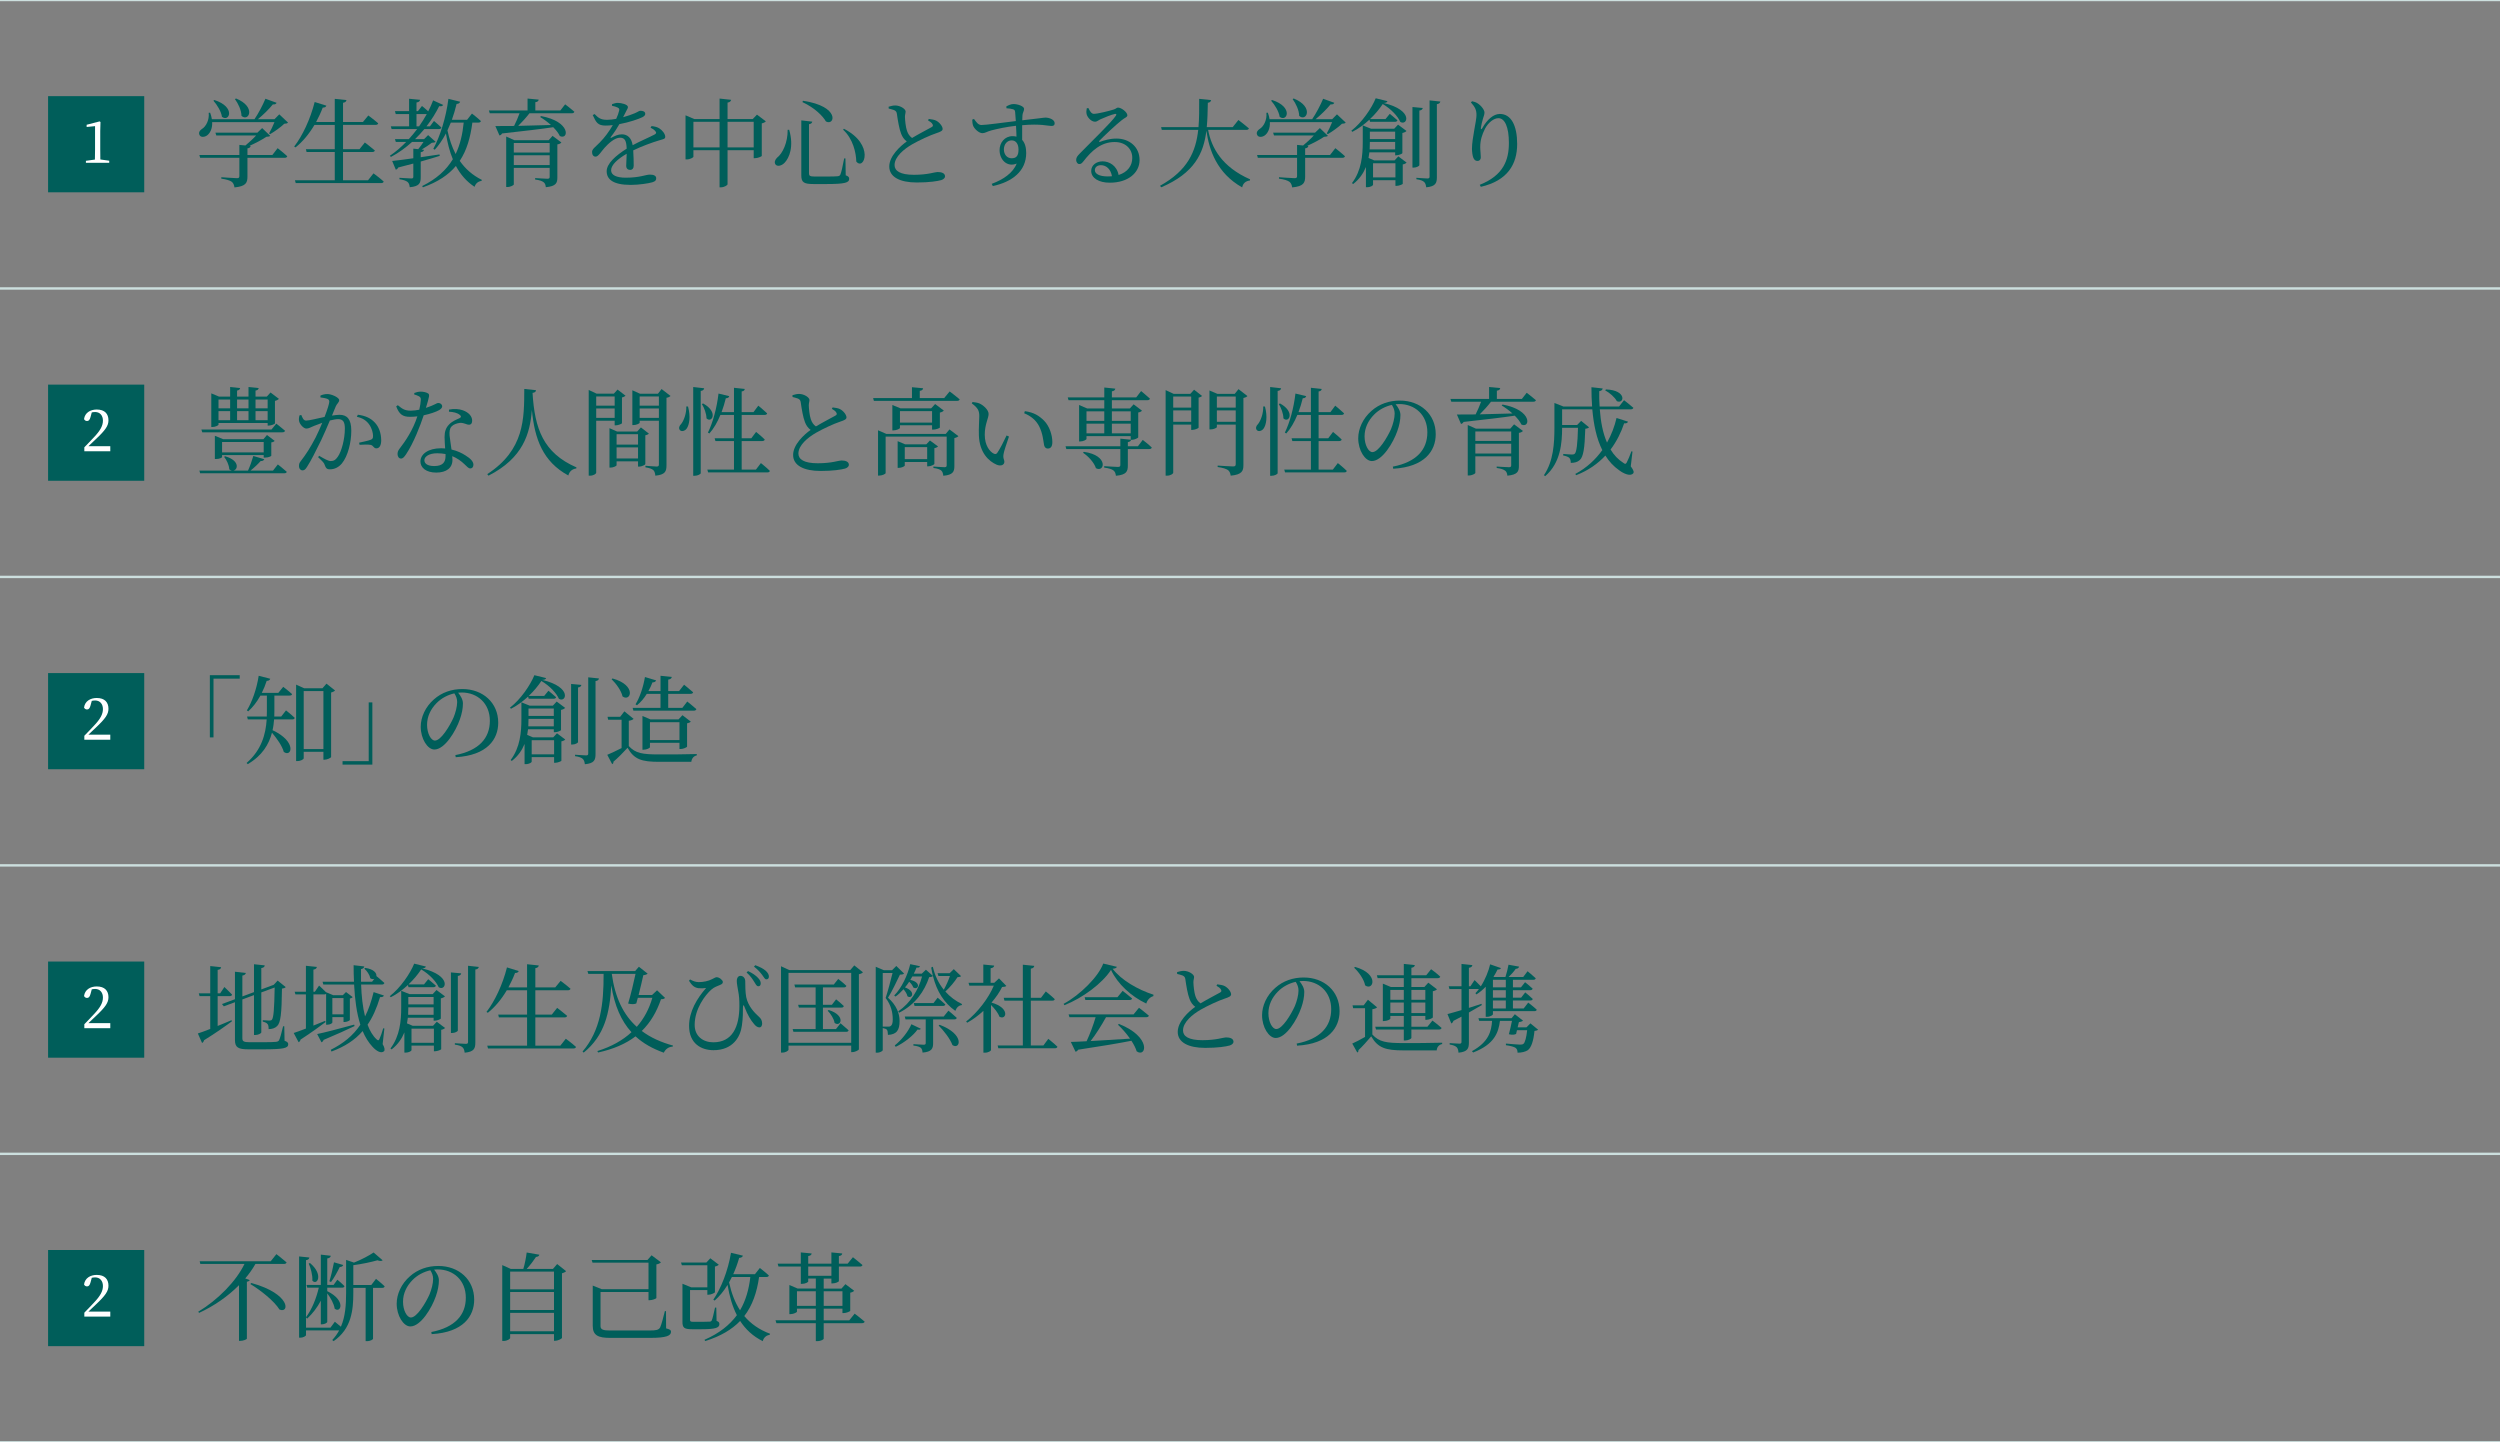 <?xml version="1.0" encoding="UTF-8"?><svg id="_レイヤー_1" xmlns="http://www.w3.org/2000/svg" viewBox="0 0 520 300"><rect x="0" y="0" width="520" height="300" fill="#808080" stroke="none"/><defs><style>.cls-1{fill:#005e5a;}.cls-2{fill:#fff;}.cls-3{fill:none;stroke:#ccdfde;stroke-miterlimit:10;stroke-width:.5px;}</style></defs><path class="cls-1" d="M59.91,25.5c-.16,.18-.38,.22-.78,.24-.7,.68-2,1.62-2.94,2.16l-.22-.16c.36-.62,.82-1.58,1.12-2.34h-12.96c.08,1.4-.48,2.36-1.08,2.78-.58,.4-1.34,.4-1.56-.12-.24-.5,.08-.96,.52-1.24,.84-.5,1.56-1.88,1.4-3.36l.3-.02c.18,.48,.3,.94,.36,1.36h8.86c.84-1.24,1.74-2.96,2.28-4.26l2.32,.84c-.08,.24-.32,.38-.78,.34-.76,.94-1.96,2.14-3.12,3.08h3.46l1-1.02,1.82,1.72Zm-2.16,5.32s1.26,.98,2,1.68c-.06,.22-.26,.32-.52,.32h-7.76v3.9c0,1.28-.3,2.04-2.7,2.26-.08-.52-.22-.9-.58-1.18-.4-.26-.98-.48-2.16-.64v-.3s2.74,.2,3.26,.2c.38,0,.5-.12,.5-.44v-3.8h-8.16l-.16-.58h8.32v-2.1l1.26,.12c.72-.6,1.6-1.4,2.22-2.08h-8.28l-.18-.58h8.72l1-.96,1.68,1.62c-.16,.14-.4,.16-.82,.2-.86,.6-2.26,1.32-3.5,1.88l.24,.02c-.04,.28-.24,.44-.66,.5v1.38h5.18l1.1-1.42Zm-13.16-10.02c4.52,1.46,3.12,4.68,1.58,3.5-.16-1.12-1.02-2.5-1.78-3.36l.2-.14Zm4.5-.32c4.32,1.76,2.62,4.96,1.14,3.62-.02-1.2-.7-2.58-1.36-3.48l.22-.14Z"/><path class="cls-1" d="M77.69,36.06s1.34,.98,2.12,1.7c-.06,.22-.24,.32-.52,.32h-17.78l-.16-.58h8.28v-5.88h-5.86l-.14-.58h6v-5.06h-4.22c-1.14,1.92-2.48,3.52-3.94,4.68l-.28-.18c1.7-2.18,3.36-5.68,4.26-9.26l2.44,.76c-.08,.24-.32,.42-.76,.4-.4,1.06-.88,2.06-1.38,3h3.88v-4.82l2.44,.26c-.06,.28-.22,.48-.72,.56v4h4.14l1.12-1.36s1.22,.9,2.06,1.64c-.06,.22-.28,.32-.56,.32h-6.76v5.06h3.42l1.12-1.4s1.3,.98,2.08,1.66c-.06,.22-.26,.32-.52,.32h-6.1v5.88h5.2l1.14-1.44Z"/><path class="cls-1" d="M91.47,32.42c-1.08,.34-2.38,.74-3.96,1.18v3.24c0,1.22-.24,1.92-2.28,2.1-.06-.46-.16-.84-.44-1.08-.32-.26-.8-.44-1.7-.58v-.3s2.06,.14,2.46,.14c.32,0,.42-.1,.42-.36v-2.74c-.96,.26-2,.52-3.14,.82-.1,.24-.3,.4-.5,.46l-.76-1.82c.92-.08,2.5-.3,4.4-.56v-2l1.02,.1c.4-.46,.78-1.02,1.1-1.5h-2.38c-1.3,1.18-2.76,2.26-4.4,3.12l-.22-.24c1.22-.82,2.36-1.82,3.4-2.88h-2.16l-.18-.58h2.88c.62-.68,1.2-1.38,1.74-2.1h-5.32l-.16-.56h3.8v-2.56h-2.78l-.16-.6h2.94v-2.58l2.28,.22c-.04,.28-.24,.48-.74,.56v1.8h.3l.84-1.08s.72,.56,1.3,1.12c.4-.78,.74-1.54,1.02-2.28l2.08,.94c-.12,.24-.32,.34-.82,.26-.66,1.34-1.54,2.78-2.64,4.2h.72l.84-1.12s.96,.8,1.54,1.36c-.04,.22-.24,.32-.5,.32h-3.04c-.6,.72-1.24,1.42-1.94,2.1h1.88l.84-.84,1.56,1.4c-.16,.14-.4,.18-.8,.2-.56,.42-1.32,.96-2.1,1.4l.48,.06c-.06,.28-.24,.42-.68,.5v1.04c1.24-.18,2.56-.38,3.9-.58l.06,.3Zm-4.3-6.14c.6-.84,1.12-1.7,1.6-2.56h-2.14v2.56h.54Zm11.08-.78c-.4,3.1-1.16,5.76-2.62,7.96,1.14,1.64,2.64,2.98,4.6,3.96l-.06,.18c-.72,.14-1.24,.54-1.46,1.26-1.7-1.12-2.96-2.6-3.88-4.34-1.56,1.86-3.76,3.34-6.86,4.44l-.16-.26c3-1.48,5.02-3.34,6.38-5.58-.68-1.62-1.12-3.42-1.44-5.36-.68,1.3-1.46,2.44-2.32,3.38l-.3-.18c1.42-2.62,2.64-6.5,3.14-10.4l2.44,.6c-.08,.24-.28,.44-.74,.46-.28,1.14-.6,2.26-.98,3.3h3.16l1.02-1.3s1.16,.9,1.86,1.56c-.06,.22-.26,.32-.54,.32h-1.24Zm-4.48,0c-.22,.56-.46,1.1-.7,1.62,.38,1.78,.94,3.44,1.7,4.92,.94-1.94,1.44-4.12,1.68-6.54h-2.68Z"/><path class="cls-1" d="M117.55,21.7s1.18,.88,1.92,1.54c-.06,.22-.26,.32-.54,.32h-8.8c-.68,.88-1.56,1.86-2.34,2.62,2-.04,4.34-.1,6.8-.18-.72-.66-1.54-1.24-2.24-1.66l.18-.2c6.3,1.16,5.78,5.04,3.92,4.16-.28-.6-.78-1.24-1.38-1.84-2.54,.38-5.96,.78-10.64,1.3-.12,.24-.34,.38-.54,.42l-.86-1.96c.9,0,2.26,0,3.9-.02,.4-.8,.84-1.82,1.14-2.64h-6.2l-.18-.58h8.04v-2.48l2.32,.22c-.04,.28-.22,.48-.7,.54v1.72h5.2l1-1.28Zm-2.62,6.56l1.84,1.38c-.12,.16-.42,.34-.84,.4v6.88c0,1.14-.26,1.82-2.4,2.02-.04-.46-.16-.82-.46-1.04-.32-.24-.82-.44-1.76-.56v-.3s2.1,.14,2.56,.14c.38,0,.46-.14,.46-.4v-1.86h-7.46v3.44c0,.16-.68,.54-1.34,.54h-.24v-10.5l1.7,.76h7.14l.8-.9Zm-8.06,3.46h7.46v-1.98h-7.46v1.98Zm7.46,.58h-7.46v2.04h7.46v-2.04Z"/><path class="cls-1" d="M135.53,26.22c.8,.1,1.24,.24,1.64,.5,.56,.36,1.2,1.12,1.2,1.72,0,.44-.3,.48-1.14,.72-1.5,.44-3.76,1.26-5.52,2.12,.08,1.14,.1,2.48,.1,3.16,0,.54-.26,.9-.74,.9-.42,0-.82-.24-.82-.86,0-.5,.08-1.48,.1-2.5-1.84,1.08-3.24,2.3-3.24,3.44,0,1.02,1.14,1.54,3.06,1.54,2.96,0,4.12-.64,5.02-.64,.8,0,1.3,.24,1.3,.76,0,.38-.14,.64-.82,.84-.72,.22-2.78,.54-4.48,.54-3.76,0-5-1.22-5-2.84s1.92-3.28,4.16-4.7c-.06-1.66-.38-2.28-1.4-2.28-1.08,0-2.4,1.2-3.2,2.1-.7,.78-1.28,1.82-1.84,1.84-.48,.02-.76-.38-.76-.96-.02-.6,.7-1.06,1.58-1.96,1.08-1.08,2.02-2.4,2.74-3.64-.5,.06-1,.1-1.48,.1-1.62,0-1.98-.6-2.7-2.18l.38-.22c.76,.76,1.22,1.22,2.66,1.2,.56,0,1.2-.08,1.84-.2,.3-.64,.5-1.22,.6-1.66,.1-.34,.06-.52-.32-.7-.26-.14-.68-.26-1.16-.36l.02-.34c.4-.14,.88-.28,1.22-.26,.68,0,2.08,.32,2.08,.86,0,.28-.16,.44-.36,.86-.16,.32-.4,.8-.64,1.26,.94-.26,1.8-.56,2.36-.8,.8-.34,.94-.54,1.24-.54,.52,0,1,.16,1,.64,0,.28-.18,.48-.6,.7-.78,.38-2.72,1.06-4.78,1.44-.42,.74-.96,1.62-1.8,2.7-.08,.12-.02,.22,.12,.14,.66-.36,1.4-.72,2.2-.72,1.24,0,2.02,.84,2.24,2.26,1.56-.84,3.48-1.64,4.6-2.24,.34-.2,.38-.4,.1-.7-.2-.26-.6-.52-.98-.7l.22-.34Z"/><path class="cls-1" d="M159.29,25.24c-.12,.16-.44,.34-.84,.42v6.76c-.02,.14-.84,.48-1.4,.48h-.28v-1.66h-5.44v7.08c0,.22-.72,.64-1.34,.64h-.32v-7.72h-5.44v1.36c0,.16-.7,.56-1.38,.56h-.26v-9.18l1.8,.78h5.28v-4.26l2.4,.26c-.06,.28-.22,.5-.74,.58v3.42h5.24l.88-.92,1.84,1.4Zm-9.62,.1h-5.44v5.32h5.44v-5.32Zm7.1,0h-5.44v5.32h5.44v-5.32Z"/><path class="cls-1" d="M164.15,27c1.02,3.54,0,5.84-.94,6.84-.62,.66-1.52,.86-1.9,.38-.32-.46-.1-1,.32-1.42,1.16-.88,2.24-3.18,2.2-5.8h.32Zm4.8-1.7c-.04,.26-.22,.46-.68,.54v10.24c0,.46,.18,.64,1.18,.64h2.48c1.12,0,1.94-.02,2.3-.06,.32-.04,.44-.12,.56-.34,.2-.4,.5-1.78,.8-3.38h.26l.06,3.52c.56,.2,.72,.4,.72,.72,0,.82-.84,1.1-4.78,1.1h-2.64c-1.98,0-2.54-.34-2.54-1.78v-11.46l2.28,.26Zm2.84-.04c-.62-1.1-2.32-2.84-4.88-4.02l.1-.28c7.86,1.16,6.62,5.32,4.78,4.3m6.32,8.34c-.04-1.8-.68-4.74-2.74-6.62l.16-.2c6.48,3.32,4.18,8.82,2.58,6.82"/><path class="cls-1" d="M193.19,24.74c.6,.08,1.16,.16,1.54,.36,.76,.4,1.34,1.22,1.34,1.72,0,.4-.46,.6-1.3,.88-1.34,.44-3.58,1.48-5.04,2.32-1.66,.96-3.66,2.56-3.66,4.32,0,1.18,1.12,2.02,4.04,2.02s4.34-.58,4.88-.58c.84,0,1.58,.22,1.58,.92,0,.32-.34,.62-.78,.76-.76,.22-2.5,.5-5.1,.5-3.5,0-5.72-1.14-5.72-3.32s2.26-4.22,3.64-5.22c-.56-.4-.94-.98-1.18-1.62-.4-1-.68-2.74-.88-4.14-.06-.36-.18-.58-.58-.76-.32-.12-.8-.24-1.12-.32l-.02-.38c.52-.16,.94-.26,1.38-.26,1.04,0,2.14,.72,2.16,1.24,0,.36-.14,.64-.14,1.14,.02,.76,.16,2.12,.42,2.88,.22,.64,.54,1.14,1.06,1.5,1.46-.88,3.38-1.86,4.04-2.24,.3-.16,.36-.32,.24-.58-.16-.36-.58-.62-.96-.84l.16-.3Z"/><path class="cls-1" d="M209.31,22.14c.4-.22,.94-.5,1.5-.5,.9,0,2.2,.46,2.2,1,0,.5-.32,.82-.34,1.34-.02,.24-.04,.6-.04,1.04,3.42-.36,4.42-.56,4.82-.56,.8,0,1.92,.42,1.92,1.16,0,.44-.24,.58-.68,.58-.72,0-2.18-.5-6.08-.16-.02,.96-.02,2.06,0,3.06,.58,.62,.84,1.58,.84,2.72,0,3.8-2.94,6.02-6.94,6.88l-.24-.46c2.44-.9,4.44-2.28,5.2-4.22-1.98,.82-3.56-.78-3.56-2.8,0-1.54,1.06-2.9,2.7-2.9,.3,0,.58,.04,.82,.1-.02-.58-.04-1.4-.1-2.26-2,.22-3.98,.66-5.12,.96-.92,.24-1.3,.58-1.88,.58-.72,0-1.7-.94-1.92-1.56-.14-.36-.18-.86-.18-1.26l.36-.14c.52,.7,.88,1.26,1.56,1.26,.78,.02,4.8-.54,7.14-.82-.04-.72-.1-1.38-.14-1.86-.04-.38-.14-.5-.46-.6-.3-.1-.76-.16-1.34-.2l-.04-.38Zm2.54,8.98c0-1.22-.56-1.92-1.42-1.92-.98,0-1.62,.86-1.62,1.88,0,1.08,.68,1.84,1.6,1.84,.98,0,1.44-.5,1.44-1.8"/><path class="cls-1" d="M226.39,22.48c.28,.6,.62,1.2,1.14,1.2,.76,0,3.18-.6,4.12-.9,.54-.16,.58-.4,.9-.4,.7,0,1.94,.96,1.94,1.6,0,.42-.54,.48-1.22,1.06-1.1,.84-3.7,3.3-4.58,4.22-.16,.16-.06,.32,.12,.24,.84-.3,2-.68,3.42-.68,2.62,0,4.84,1.7,4.8,4.54-.04,2.54-2.32,4.64-6.2,4.64-2.26,0-3.86-.94-3.86-2.46,0-1.14,1.02-1.98,2.38-1.98s2.96,.88,3.32,2.84c1.92-.6,2.82-1.98,2.84-3.48,.06-1.76-1.24-3.38-3.66-3.38-2.84,0-4.82,1.84-6.5,4.02-.36,.44-.54,.58-.88,.56-.32,0-.66-.38-.62-.94,.02-.42,.24-.74,.76-1.26,2.8-2.88,6.58-6.48,7.48-7.84,.22-.32,.08-.44-.18-.38-.66,.12-2.26,.76-3.08,1.14-.38,.18-.68,.48-1.04,.48-.88,0-1.66-1-1.78-1.62-.08-.36-.04-.76,.04-1.18l.34-.04Zm4.9,14.18c-.26-1.48-1.18-2.3-2.3-2.3-.74,0-1.26,.4-1.26,1.04,0,.72,.88,1.3,2.7,1.3,.3,0,.58-.02,.86-.04"/><path class="cls-1" d="M251.29,27.02c.7,3.76,2.88,7.7,8.72,10.28l-.02,.24c-.86,.12-1.42,.52-1.62,1.44-5.28-2.98-6.86-7.78-7.44-11.78-.58,4.68-2.46,8.8-9.4,11.76l-.24-.32c5.78-3.2,7.44-7.12,7.94-11.62h-7.58l-.14-.58h7.78c.16-1.86,.14-3.84,.14-5.88l2.48,.26c-.06,.3-.22,.5-.68,.56-.04,1.74-.06,3.42-.22,5.06h5.4l1.18-1.48s1.38,1.04,2.18,1.74c-.04,.22-.26,.32-.52,.32h-7.96Z"/><path class="cls-1" d="M279.91,25.5c-.16,.18-.38,.22-.78,.24-.7,.68-2,1.62-2.94,2.16l-.22-.16c.36-.62,.82-1.58,1.12-2.34h-12.96c.08,1.4-.48,2.36-1.08,2.78-.58,.4-1.34,.4-1.56-.12-.24-.5,.08-.96,.52-1.24,.84-.5,1.56-1.88,1.4-3.36l.3-.02c.18,.48,.3,.94,.36,1.36h8.86c.84-1.24,1.74-2.96,2.28-4.26l2.32,.84c-.08,.24-.32,.38-.78,.34-.76,.94-1.96,2.14-3.12,3.08h3.46l1-1.02,1.82,1.72Zm-2.16,5.32s1.26,.98,2,1.68c-.06,.22-.26,.32-.52,.32h-7.76v3.9c0,1.28-.3,2.04-2.7,2.26-.08-.52-.22-.9-.58-1.18-.4-.26-.98-.48-2.16-.64v-.3s2.74,.2,3.26,.2c.38,0,.5-.12,.5-.44v-3.8h-8.16l-.16-.58h8.32v-2.1l1.26,.12c.72-.6,1.6-1.4,2.22-2.08h-8.28l-.18-.58h8.72l1-.96,1.68,1.62c-.16,.14-.4,.16-.82,.2-.86,.6-2.26,1.32-3.5,1.88l.24,.02c-.04,.28-.24,.44-.66,.5v1.38h5.18l1.1-1.42Zm-13.16-10.02c4.52,1.46,3.12,4.68,1.58,3.5-.16-1.12-1.02-2.5-1.78-3.36l.2-.14Zm4.5-.32c4.32,1.76,2.62,4.96,1.14,3.62-.02-1.2-.7-2.58-1.36-3.48l.22-.14Z"/><path class="cls-1" d="M284.85,24.88c-1.06,.98-2.26,1.88-3.56,2.54l-.22-.22c2.22-1.72,4.24-4.68,5.08-6.76l2.44,.6c-.08,.24-.28,.36-.8,.38,6.4,1.54,4.9,4.88,3.46,3.92-.5-1.14-1.84-2.64-3.64-3.7-.68,1.02-1.56,2.1-2.64,3.12h3.22l.88-1.08s.98,.76,1.6,1.34c-.06,.22-.26,.32-.54,.32h-5.16l-.12-.46Zm6,7.64l1.72,1.3c-.12,.14-.42,.32-.8,.38v4.04c-.02,.1-.78,.42-1.28,.42h-.24v-1.18h-4.66v.96c0,.14-.48,.5-1.24,.5h-.24v-4.2c-.52,1.28-1.34,2.52-2.66,3.54l-.24-.2c1.98-2.6,2.24-5.78,2.24-8.54v-3.46l1.74,.7h4.8l.8-.86,1.76,1.32c-.14,.16-.46,.34-.86,.42v4.2c-.02,.12-.78,.44-1.26,.44h-.24v-.62h-5.36c-.04,.38-.1,.78-.18,1.18l1.18,.5h4.24l.78-.84Zm-.66-1.44v-1.56h-5.26v.02c0,.48-.02,1-.04,1.54h5.3Zm-5.26-2.16h5.26v-1.54h-5.26v1.54Zm5.32,5.04h-4.66v2.94h4.66v-2.94Zm4.98,.38c0,.2-.62,.52-1.16,.52h-.28v-12.6l2.14,.2c-.06,.28-.22,.46-.7,.54v11.34Zm4.36-13.22c-.06,.28-.24,.48-.72,.54v15.18c0,1.22-.24,1.94-2.22,2.12-.06-.48-.16-.86-.44-1.12-.28-.24-.72-.44-1.6-.56v-.3s1.9,.14,2.3,.14c.34,0,.44-.12,.44-.4v-15.84l2.24,.24Z"/><path class="cls-1" d="M305.95,21.3l.24-.24c.4,.08,.78,.2,1.1,.4,.8,.48,1.48,1.42,1.48,1.94,0,.44-.16,.76-.3,1.24-.2,.64-.32,1.22-.44,1.9-.06,.42,.1,.44,.32,.06,.96-1.72,2.3-2.9,3.62-2.9,2.36,0,3.6,2.44,3.6,6.24,0,4.24-2,7.64-7.56,8.92l-.22-.42c4.98-1.98,6.06-5.2,6.06-8.72,0-3.32-.86-5.14-2.18-5.14-.9,0-2.08,.84-2.78,2.18-.64,1.26-1,2.44-1,3.8,0,.84,.12,1.46,.12,2.18,0,.44-.28,.74-.68,.74-.36,0-.64-.16-.86-.62-.2-.46-.3-1.36-.3-1.94,0-2.1,.94-5.8,.94-6.96s-.32-1.7-1.16-2.66"/><line class="cls-3" x2="520"/><line class="cls-3" y1="60" x2="520" y2="60"/><rect class="cls-1" x="10" y="20" width="20" height="20"/><path class="cls-2" d="M22.72,33.45v.41h-4.85v-.41l1.87-.26c.01-.7,.03-1.4,.03-2.1v-4.85l-1.75,.17v-.46l2.7-.7,.18,.13-.05,1.88v3.81c0,.7,.01,1.4,.02,2.1l1.85,.26Z"/><path class="cls-1" d="M57.79,96.6s1.16,.9,1.86,1.54c-.04,.2-.24,.3-.52,.3h-17.5l-.16-.56h6.74c-.16-.04-.34-.12-.52-.26-.04-.9-.56-1.96-1.08-2.6l.22-.12c3.04,.88,2.7,2.76,1.74,2.98h3.02c.4-.88,.84-2.12,1.1-3.04l2.28,.68c-.1,.24-.34,.4-.76,.38-.52,.6-1.32,1.36-2.1,1.98h4.68l1-1.28Zm-15.72-6.68l-.18-.58h14.58l1-1.22s1.1,.84,1.82,1.48c-.06,.22-.26,.32-.54,.32h-16.68Zm3.38-1.58c0,.14-.66,.48-1.28,.48h-.22v-7l1.62,.68h2.3v-2l2.08,.22c-.04,.26-.22,.44-.64,.52v1.26h2.38v-2l2.12,.22c-.04,.26-.22,.46-.66,.52v1.26h2.34l.78-.86,1.74,1.32c-.12,.16-.44,.34-.82,.42v4.7c-.02,.12-.78,.44-1.28,.44h-.24v-.54h-10.22v.36Zm9.4,6.84v-.52h-8.66v.42c0,.1-.48,.4-1.26,.4h-.24v-4.84l1.74,.72h8.36l.74-.88,1.6,1.22c-.12,.16-.3,.26-.7,.32v2.78c0,.08-.56,.38-1.32,.38h-.26Zm-9.4-10.24h2.42v-1.84h-2.42v1.84Zm2.42,.58h-2.42v1.88h2.42v-1.88Zm6.98,6.42h-8.66v2.16h8.66v-2.16Zm-5.54-7h2.38v-1.84h-2.38v1.84Zm0,2.46h2.38v-1.88h-2.38v1.88Zm3.84-2.46h2.52v-1.84h-2.52v1.84Zm2.52,.58h-2.52v1.88h2.52v-1.88Z"/><path class="cls-1" d="M66.65,82.28c.36-.16,.84-.32,1.46-.32,.84,0,2.44,.72,2.44,1.26,0,.48-.46,.72-.7,1.28-.18,.46-.46,1.14-.8,1.94,.54-.08,1.14-.16,1.58-.16,1.52,0,2.44,.86,2.44,3.3s-.7,5.28-1.96,6.82c-.6,.72-1.46,1.22-2.48,1.22-.7,0-.86-.28-1.12-.98-.12-.34-.28-.56-1.34-1.54l.2-.3c1.06,.62,1.92,1.1,2.4,1.1,.62,0,1.04-.22,1.52-.94,.74-1.06,1.44-3.62,1.44-5.82,0-1.34-.34-1.96-1.4-1.96-.44,0-1.06,.12-1.72,.28-.56,1.34-1.22,2.86-1.82,4.12-1.06,2.16-2.12,4.3-2.94,5.54-.34,.56-.6,.72-.96,.72-.34,0-.7-.34-.7-.9,0-.4,.06-.64,.36-1.02,1.06-1.36,2-2.8,3.1-4.92,.46-.92,.94-2,1.38-3.06-.68,.24-1.3,.48-1.7,.64-.82,.34-1.12,.56-1.62,.56-.54,0-1.34-.84-1.5-1.54-.08-.38-.02-.84,.1-1.22l.36-.06c.26,.58,.44,1.16,1,1.16,.64,0,2.32-.44,3.84-.76,.58-1.5,.98-2.78,.98-3.16,0-.24-.06-.42-.32-.56-.32-.16-1-.28-1.52-.34v-.38Zm7.78,3.98c1.54,.2,2.66,.7,3.5,1.6,.86,.88,1.36,2.22,1.36,3.76,0,.92-.32,1.64-1,1.64-.6,0-.58-.58-1.18-.72-.44-.1-1.62-.08-2.32-.02l-.1-.44c.78-.18,1.88-.4,2.4-.6,.42-.16,.52-.36,.5-.88-.02-.54-.2-1.44-.78-2.28-.56-.8-1.34-1.36-2.58-1.62l.2-.44Z"/><path class="cls-1" d="M86.17,81.74c.34-.14,.88-.28,1.32-.28,.58,0,1.2,.14,1.56,.38,.36,.24,.24,.68-.46,3,1.8-.58,2.22-1.02,2.56-1.02,.44,0,.82,.28,.82,.7,0,.38-.4,.64-.66,.8-.64,.36-1.86,.78-3.18,1.06-.7,2.1-2.06,5.7-3.66,8.1-.36,.52-.64,.9-1.06,.9-.48,0-.72-.48-.72-.94,0-.38,.1-.7,.38-1.06,1.26-1.62,2.84-3.96,3.74-6.78-.52,.06-1.04,.1-1.52,.1-1.56,0-2.26-.54-2.88-2.18l.34-.24c.86,.7,1.36,1.14,2.7,1.14,.58,0,1.22-.1,1.76-.2,.18-.76,.3-1.54,.32-2.04,.02-.42-.1-.6-.44-.78-.3-.16-.66-.28-.92-.34v-.32Zm7.22,3.46c1.04-.22,2.1-.14,2.88,.14,1.24,.44,1.94,1.26,1.94,2.16,0,.5-.2,.84-.66,.84-.56,0-.96-.42-1.88-.38-.66,.08-1.36,.32-1.76,.76-.4,.44-.44,1.08-.4,1.84,.04,.58,.26,1.76,.4,2.94,1.24,.28,2.22,.78,2.96,1.26,1.04,.64,1.6,1.28,1.6,1.9,0,.5-.28,.78-.64,.78-.42,0-.7-.42-1.22-.88-.68-.66-1.52-1.26-2.54-1.68,.02,.28,.04,.54,.04,.78,0,1.68-1.26,2.64-3.38,2.64s-3.28-1.04-3.28-2.3c0-1.54,1.6-2.76,4.32-2.76,.28,0,.56,.02,.82,.04-.04-.82-.12-1.64-.12-2.36,0-1.16,.28-1.94,.92-2.6,.66-.72,1.6-1.06,2.28-1.38,.32-.2,.24-.44-.06-.66-.52-.42-1.32-.6-2.22-.64v-.44Zm-.72,9.24c-.54-.1-1.12-.16-1.74-.16-1.78,0-2.66,.76-2.66,1.44s.62,1.22,2.06,1.22c1.8,0,2.34-.86,2.34-2.04v-.46Z"/><path class="cls-1" d="M111.49,81.16c-.04,.3-.2,.5-.72,.56,.44,7.46,2.24,12.5,9.14,15.5l-.04,.22c-.84,.12-1.42,.58-1.66,1.46-5.28-2.88-7-7.54-7.58-13.62-.38,4.92-1.82,9.98-9.02,13.66l-.26-.32c7.76-5.06,7.68-11.54,7.7-17.72l2.44,.26Z"/><path class="cls-1" d="M124.01,87.52v10.8c0,.22-.54,.62-1.28,.62h-.28v-17.83l1.66,.78h3.56l.78-.86,1.66,1.28c-.12,.12-.4,.3-.74,.36v5.36c-.02,.12-.78,.44-1.28,.44h-.24v-.96h-3.84Zm0-3.14h3.84v-1.92h-3.84v1.92Zm3.84,.58h-3.84v1.96h3.84v-1.96Zm7.12,5.24c-.1,.12-.4,.28-.74,.34v6c-.02,.14-.76,.52-1.28,.52h-.24v-1.1h-4.46v.8c0,.16-.64,.5-1.24,.5h-.24v-8.2l1.58,.7h4.18l.78-.86,1.66,1.3Zm-6.72,2.28h4.46v-2.16h-4.46v2.16Zm4.46,.58h-4.46v2.3h4.46v-2.3Zm6.76-10.7c-.12,.14-.44,.32-.84,.38v14.04c0,1.24-.24,1.96-2.32,2.16-.04-.5-.16-.9-.42-1.16-.3-.24-.74-.44-1.64-.58v-.32s1.92,.16,2.34,.16c.36,0,.46-.14,.46-.44v-9.08h-4v.42c0,.14-.68,.48-1.32,.48h-.2v-7.24l1.6,.72h3.72l.76-.98,1.86,1.44Zm-6.42,2.02h4v-1.92h-4v1.92Zm4,.58h-4v1.96h4v-1.96Z"/><path class="cls-1" d="M143.11,84.56c.58,2.16,.26,3.82-.28,4.58-.36,.52-1.12,.72-1.44,.28-.28-.38-.08-.88,.28-1.22,.54-.64,1.14-2.22,1.08-3.66l.36,.02Zm3.36-3.8c-.06,.28-.2,.48-.72,.56v17.1c0,.2-.64,.54-1.24,.54h-.32v-18.46l2.28,.26Zm-.22,3.16c3.24,1.78,1.82,4.2,.7,3.1,0-.96-.48-2.22-.96-2.98l.26-.12Zm12.02,12.4s1.18,.94,1.86,1.62c-.04,.22-.24,.32-.52,.32h-12.32l-.16-.58h5.54v-5.94h-3.86l-.16-.58h4.02v-4.86h-2.82c-.62,1.5-1.38,2.84-2.3,3.86l-.3-.18c1.02-2.06,1.86-5.14,2.2-8.12l2.24,.54c-.08,.26-.28,.44-.72,.44-.24,1-.54,1.96-.88,2.88h2.58v-5.06l2.24,.24c-.04,.28-.18,.46-.64,.52v4.3h2.46l1-1.34s1.16,.94,1.84,1.6c-.06,.22-.24,.32-.52,.32h-4.78v4.86h2l1-1.32s1.12,.9,1.8,1.58c-.06,.22-.26,.32-.54,.32h-4.26v5.94h2.96l1.04-1.36Z"/><path class="cls-1" d="M173.19,84.74c.6,.08,1.16,.16,1.54,.36,.76,.4,1.34,1.22,1.34,1.72,0,.4-.46,.6-1.3,.88-1.34,.44-3.58,1.48-5.04,2.32-1.66,.96-3.66,2.56-3.66,4.32,0,1.18,1.12,2.02,4.04,2.02s4.34-.58,4.88-.58c.84,0,1.58,.22,1.58,.92,0,.32-.34,.62-.78,.76-.76,.22-2.5,.5-5.1,.5-3.5,0-5.72-1.14-5.72-3.32s2.26-4.22,3.64-5.22c-.56-.4-.94-.98-1.18-1.62-.4-1-.68-2.74-.88-4.14-.06-.36-.18-.58-.58-.76-.32-.12-.8-.24-1.12-.32l-.02-.38c.52-.16,.94-.26,1.38-.26,1.04,0,2.14,.72,2.16,1.24,0,.36-.14,.64-.14,1.14,.02,.76,.16,2.12,.42,2.88,.22,.64,.54,1.14,1.06,1.5,1.46-.88,3.38-1.86,4.04-2.24,.3-.16,.36-.32,.24-.58-.16-.36-.58-.62-.96-.84l.16-.3Z"/><path class="cls-1" d="M197.53,81.42s1.28,.96,2.08,1.64c-.06,.22-.24,.32-.54,.32h-17.3l-.16-.58h8.08v-2.26l2.32,.22c-.04,.28-.22,.48-.7,.54v1.5h5.08l1.14-1.38Zm-.04,7.9l1.86,1.4c-.12,.14-.44,.32-.84,.4v5.82c0,1.14-.26,1.84-2.3,2.02-.06-.48-.16-.84-.42-1.08-.28-.24-.74-.42-1.64-.54v-.3s1.88,.14,2.32,.14c.34,0,.44-.14,.44-.4v-5.96h-12.7v7.58c0,.16-.66,.52-1.32,.52h-.26v-9.42l1.74,.76h12.34l.78-.94Zm-3.62,.04v-.9h-6.68v.56c0,.14-.7,.5-1.34,.5h-.24v-5.28l1.7,.7h6.36l.84-.9,1.8,1.36c-.12,.16-.44,.34-.82,.42v3.1c-.02,.14-.84,.44-1.36,.44h-.26Zm.48,7.14c-.02,.14-.76,.5-1.26,.5h-.24v-.9h-4.66v.74c0,.14-.66,.48-1.26,.48h-.22v-5.56l1.56,.66h4.4l.76-.8,1.68,1.24c-.12,.14-.42,.3-.76,.36v3.28Zm-.48-10.98h-6.68v2.38h6.68v-2.38Zm-1.02,7.48h-4.66v2.5h4.66v-2.5Z"/><path class="cls-1" d="M203.69,86.56c0-1.1-.24-1.68-1.56-2.66l.16-.28c.5,.06,1,.12,1.44,.3,.8,.36,1.9,1.32,1.9,2.18,0,.92-.8,2.14-.8,4.32,0,2.3,1.08,3.54,1.88,3.94,.3,.14,.54,.1,.72-.16,.64-.94,1.34-2.36,1.94-3.62l.5,.22c-.46,1.38-1.06,3.06-1.14,3.7-.14,.98,.18,1.04,.18,1.54,0,.64-.66,1-1.6,.62-1.58-.68-3.58-2.44-3.7-6.1-.06-1.48,.08-2.96,.08-4m9.34-.6l.14-.44c1.96,.28,2.98,.98,3.98,1.96,1.16,1.16,1.74,3.06,1.74,4.46,0,.92-.32,1.36-.96,1.36-.36,0-.66-.24-.76-.72-.16-.86-.26-2.4-1.02-3.9-.64-1.26-1.72-2.16-3.12-2.72"/><path class="cls-1" d="M237.69,91.5s1.2,.92,1.88,1.58c-.06,.22-.22,.32-.52,.32h-4.46v3.4c0,1.24-.26,1.96-2.48,2.16-.06-.5-.2-.86-.5-1.1-.34-.26-.9-.46-1.94-.6v-.3s2.4,.16,2.86,.16c.38,0,.5-.12,.5-.4v-3.32h-11.24l-.16-.58h11.4v-1.58l2.16,.22v-.74h-9.2v.58c0,.16-.66,.52-1.3,.52h-.24v-7.58l1.68,.72h3.56v-1.72h-7.44l-.16-.58h7.6v-2.06l2.3,.24c-.06,.28-.24,.48-.72,.56v1.26h5.06l1.02-1.32s1.14,.94,1.84,1.58c-.06,.22-.26,.32-.54,.32h-7.38v1.72h3.74l.78-.86,1.74,1.32c-.1,.14-.4,.32-.78,.38v5.16c-.02,.16-.8,.52-1.3,.52h-.18c-.06,.26-.26,.4-.68,.48v.86h2.1l1-1.32Zm-12.26,2.48c5.28,.74,4.3,4.42,2.52,3.4-.36-1.16-1.6-2.5-2.68-3.2l.16-.2Zm.56-6.44h3.7v-1.98h-3.7v1.98Zm0,2.6h3.7v-2.02h-3.7v2.02Zm5.28-2.6h3.92v-1.98h-3.92v1.98Zm3.92,.58h-3.92v2.02h3.92v-2.02Z"/><path class="cls-1" d="M248.37,81.06l1.66,1.3c-.1,.12-.4,.28-.72,.34v6.26c-.02,.12-.8,.46-1.3,.46h-.24v-1.1h-3.74v10c0,.22-.56,.62-1.3,.62h-.28v-17.8l1.66,.78h3.48l.78-.86Zm-4.34,3.72h3.74v-2.3h-3.74v2.3Zm3.74,.58h-3.74v2.38h3.74v-2.38Zm11.7-2.98c-.12,.16-.44,.32-.84,.4v13.96c0,1.2-.28,1.98-2.64,2.2-.08-.52-.24-.9-.56-1.16-.4-.26-1.02-.48-2.16-.64v-.3s2.68,.18,3.2,.18c.44,0,.56-.14,.56-.48v-8.22h-3.92v.52c0,.14-.66,.48-1.3,.48h-.24v-8.1l1.64,.7h3.62l.78-.98,1.86,1.44Zm-6.36,2.4h3.92v-2.3h-3.92v2.3Zm3.92,.58h-3.92v2.38h3.92v-2.38Z"/><path class="cls-1" d="M263.11,84.56c.58,2.16,.26,3.82-.28,4.58-.36,.52-1.12,.72-1.44,.28-.28-.38-.08-.88,.28-1.22,.54-.64,1.14-2.22,1.08-3.66l.36,.02Zm3.36-3.8c-.06,.28-.2,.48-.72,.56v17.1c0,.2-.64,.54-1.24,.54h-.32v-18.46l2.28,.26Zm-.22,3.16c3.24,1.78,1.82,4.2,.7,3.1,0-.96-.48-2.22-.96-2.98l.26-.12Zm12.02,12.4s1.18,.94,1.86,1.62c-.04,.22-.24,.32-.52,.32h-12.32l-.16-.58h5.54v-5.94h-3.86l-.16-.58h4.02v-4.86h-2.82c-.62,1.5-1.38,2.84-2.3,3.86l-.3-.18c1.02-2.06,1.86-5.14,2.2-8.12l2.24,.54c-.08,.26-.28,.44-.72,.44-.24,1-.54,1.96-.88,2.88h2.58v-5.06l2.24,.24c-.04,.28-.18,.46-.64,.52v4.3h2.46l1-1.34s1.16,.94,1.84,1.6c-.06,.22-.24,.32-.52,.32h-4.78v4.86h2l1-1.32s1.12,.9,1.8,1.58c-.06,.22-.26,.32-.54,.32h-4.26v5.94h2.96l1.04-1.36Z"/><path class="cls-1" d="M289.71,97.06c4.94-.96,7.18-3.54,7.18-7.14s-2.56-5.88-5.86-5.88c-.24,0-.48,.02-.74,.04,.52,.64,1,1.42,1,2.24,0,.98-.22,2.16-.64,3.32-.84,2.44-3.14,6.26-5.3,6.26-1.42,0-2.84-2.22-2.84-4.74,0-1.96,.96-4.14,2.76-5.7,1.62-1.44,3.68-2.14,5.9-2.14,4.26,0,7.46,2.84,7.46,7,0,3.44-2.26,6.8-8.84,7.18l-.08-.44Zm-.2-12.84c-1.36,.3-2.7,1-3.7,2.02-1.24,1.26-1.98,2.8-1.98,4.52,0,1.82,.82,3.28,1.64,3.28,1.26,0,3.08-3.04,3.86-4.78,.42-1.02,.76-2.28,.76-3.24,0-.7-.24-1.26-.58-1.8"/><path class="cls-1" d="M317.55,81.7s1.18,.88,1.92,1.54c-.06,.22-.26,.32-.54,.32h-8.8c-.68,.88-1.56,1.86-2.34,2.62,2-.04,4.34-.1,6.8-.18-.72-.66-1.54-1.24-2.24-1.66l.18-.2c6.3,1.16,5.78,5.04,3.92,4.16-.28-.6-.78-1.24-1.38-1.84-2.54,.38-5.96,.78-10.64,1.3-.12,.24-.34,.38-.54,.42l-.86-1.96c.9,0,2.26,0,3.9-.02,.4-.8,.84-1.82,1.14-2.64h-6.2l-.18-.58h8.04v-2.48l2.32,.22c-.04,.28-.22,.48-.7,.54v1.72h5.2l1-1.28Zm-2.62,6.56l1.84,1.38c-.12,.16-.42,.34-.84,.4v6.88c0,1.14-.26,1.82-2.4,2.02-.04-.46-.16-.82-.46-1.04-.32-.24-.82-.44-1.76-.56v-.3s2.1,.14,2.56,.14c.38,0,.46-.14,.46-.4v-1.86h-7.46v3.44c0,.16-.68,.54-1.34,.54h-.24v-10.5l1.7,.76h7.14l.8-.9Zm-8.06,3.46h7.46v-1.98h-7.46v1.98Zm7.46,.58h-7.46v2.04h7.46v-2.04Z"/><path class="cls-1" d="M339.2,97c.64,.86,.7,1.24,.5,1.46-.56,.68-1.94,.08-2.88-.62-1.18-.82-2.14-1.86-2.9-3.08-1.54,1.66-3.54,3.1-6.08,4.08l-.18-.26c2.36-1.26,4.22-3,5.62-4.96-1.2-2.38-1.8-5.28-2.08-8.48h-6.28v3.26h3.12l.84-.86,1.64,1.34c-.14,.16-.38,.26-.78,.3-.12,4.08-.4,5.86-1.16,6.52-.46,.42-1.1,.58-1.86,.58,0-.4-.06-.8-.3-1.04-.2-.22-.74-.4-1.28-.5l.02-.32c.52,.04,1.46,.12,1.82,.12,.28,0,.44-.04,.58-.18,.36-.34,.58-2.02,.66-5.38h-3.3c0,3.12-.3,7.3-3.52,10.06l-.26-.2c1.98-2.94,2.18-6.6,2.18-9.96v-5.06l1.88,.74h5.96c-.1-1.3-.14-2.64-.14-4.02l2.34,.26c-.04,.26-.22,.5-.72,.56-.02,1.08,0,2.14,.08,3.2h4.04l1.04-1.32s1.22,.94,1.94,1.58c-.06,.22-.26,.32-.52,.32h-6.46c.18,2.52,.62,4.92,1.5,6.92,.92-1.64,1.58-3.38,1.98-5.12l2.38,.76c-.08,.26-.26,.38-.8,.36-.62,1.86-1.54,3.74-2.82,5.44,.68,1.14,1.56,2.08,2.66,2.78,.36,.28,.5,.28,.7-.08,.26-.5,.7-1.52,.98-2.34l.22,.06-.36,3.08Zm-5.16-16c4.46,.16,3.8,3.16,2.26,2.44-.42-.82-1.52-1.76-2.42-2.24l.16-.2Z"/><line class="cls-3" y1="120" x2="520" y2="120"/><rect class="cls-1" x="10" y="80" width="20" height="20"/><path class="cls-2" d="M22.94,92.84v1.02h-5.4v-.82c.72-.72,1.42-1.48,1.99-2.08,1.33-1.39,1.88-2.41,1.88-3.47s-.62-1.79-1.61-1.79c-.19,0-.44,.02-.71,.08l-.26,.96c-.16,.6-.38,.83-.72,.83-.28,0-.5-.14-.63-.4,.18-1.34,1.33-1.99,2.64-1.99,1.69,0,2.44,.92,2.44,2.24,0,1.13-.61,2.03-2.63,3.93-.37,.36-.93,.9-1.54,1.46h4.54Z"/><polygon class="cls-1" points="43.65 140.44 49.86 140.44 49.86 141.16 44.41 141.16 44.41 153.38 43.65 153.38 43.65 140.44"/><path class="cls-1" d="M59.49,147.76s1.14,.9,1.82,1.56c-.06,.22-.26,.32-.52,.32h-3.78c-.06,.72-.14,1.48-.32,2.24,5.14,2.4,3.98,5.72,2.34,4.52-.34-1.26-1.46-2.82-2.46-4-.62,2.4-2.02,4.78-5.04,6.54l-.24-.24c3.12-2.72,3.98-5.98,4.18-9.06h-3.92l-.16-.6h4.1c.02-.36,.02-.7,.02-1.04v-3.32h-1.34c-.72,1.3-1.58,2.42-2.54,3.28l-.28-.2c1.08-1.76,2.04-4.46,2.46-7.2l2.4,.62c-.08,.26-.3,.44-.74,.44-.28,.88-.62,1.72-1.02,2.5h3.44l1.02-1.26s1.12,.84,1.84,1.52c-.04,.2-.24,.3-.52,.3h-3.16v3.3c0,.34,0,.7-.02,1.06h1.44l1-1.28Zm10.2-4.14c-.12,.16-.42,.32-.82,.42v13.42c-.02,.16-.8,.56-1.38,.56h-.22v-1.64h-4.1v1.34c0,.2-.58,.58-1.3,.58h-.28v-15.9l1.68,.76h3.8l.84-.96,1.78,1.42Zm-2.42,.12h-4.1v12.06h4.1v-12.06Z"/><polygon class="cls-1" points="77.45 159.04 71.25 159.04 71.25 158.32 76.69 158.32 76.69 146.1 77.45 146.1 77.45 159.04"/><path class="cls-1" d="M94.71,157.06c4.94-.96,7.18-3.54,7.18-7.14s-2.56-5.88-5.86-5.88c-.24,0-.48,.02-.74,.04,.52,.64,1,1.42,1,2.24,0,.98-.22,2.16-.64,3.32-.84,2.44-3.14,6.26-5.3,6.26-1.42,0-2.84-2.22-2.84-4.74,0-1.96,.96-4.14,2.76-5.7,1.62-1.44,3.68-2.14,5.9-2.14,4.26,0,7.46,2.84,7.46,7,0,3.44-2.26,6.8-8.84,7.18l-.08-.44Zm-.2-12.84c-1.36,.3-2.7,1-3.7,2.02-1.24,1.26-1.98,2.8-1.98,4.52,0,1.82,.82,3.28,1.64,3.28,1.26,0,3.08-3.04,3.86-4.78,.42-1.02,.76-2.28,.76-3.24,0-.7-.24-1.26-.58-1.8"/><path class="cls-1" d="M109.85,144.88c-1.06,.98-2.26,1.88-3.56,2.54l-.22-.22c2.22-1.72,4.24-4.68,5.08-6.76l2.44,.6c-.08,.24-.28,.36-.8,.38,6.4,1.54,4.9,4.88,3.46,3.92-.5-1.14-1.84-2.64-3.64-3.7-.68,1.02-1.56,2.1-2.64,3.12h3.22l.88-1.08s.98,.76,1.6,1.34c-.06,.22-.26,.32-.54,.32h-5.16l-.12-.46Zm6,7.64l1.72,1.3c-.12,.14-.42,.32-.8,.38v4.04c-.02,.1-.78,.42-1.28,.42h-.24v-1.18h-4.66v.96c0,.14-.48,.5-1.24,.5h-.24v-4.2c-.52,1.28-1.34,2.52-2.66,3.54l-.24-.2c1.98-2.6,2.24-5.78,2.24-8.54v-3.46l1.74,.7h4.8l.8-.86,1.76,1.32c-.14,.16-.46,.34-.86,.42v4.2c-.02,.12-.78,.44-1.26,.44h-.24v-.62h-5.36c-.04,.38-.1,.78-.18,1.18l1.18,.5h4.24l.78-.84Zm-.66-1.44v-1.56h-5.26v.02c0,.48-.02,1-.04,1.54h5.3Zm-5.26-2.16h5.26v-1.54h-5.26v1.54Zm5.32,5.04h-4.66v2.94h4.66v-2.94Zm4.98,.38c0,.2-.62,.52-1.16,.52h-.28v-12.6l2.14,.2c-.06,.28-.22,.46-.7,.54v11.34Zm4.36-13.22c-.06,.28-.24,.48-.72,.54v15.18c0,1.22-.24,1.94-2.22,2.12-.06-.48-.16-.86-.44-1.12-.28-.24-.72-.44-1.6-.56v-.3s1.9,.14,2.3,.14c.34,0,.44-.12,.44-.4v-15.84l2.24,.24Z"/><path class="cls-1" d="M130.79,155.18c1.4,1.52,2.86,1.74,6.32,1.74,2.32,0,5.42,0,7.82-.08v.28c-.64,.14-1.04,.6-1.14,1.34h-6.66c-3.64,0-5.22-.48-6.6-2.92-.84,.94-2.12,2.22-2.94,2.9,.04,.28-.08,.4-.26,.5l-1.02-1.94c.74-.3,1.88-.84,2.98-1.4v-5.9h-2.8l-.12-.6h2.62l.88-1.14,1.92,1.56c-.14,.16-.44,.32-1,.4v5.26Zm-3.38-14.06c5.12,1.42,3.78,4.96,2.08,3.74-.26-1.2-1.34-2.68-2.28-3.58l.2-.16Zm9.98,3.2h-2.86c-.58,.96-1.28,1.76-2.04,2.38l-.3-.2c.86-1.4,1.6-3.52,1.96-5.68l2.32,.7c-.08,.24-.32,.42-.76,.42-.24,.64-.52,1.24-.84,1.8h2.52v-3.18l2.34,.24c-.04,.28-.22,.48-.74,.56v2.38h2.26l1.04-1.32s1.14,.92,1.88,1.58c-.06,.22-.26,.32-.54,.32h-4.64v2.92h2.94l1.02-1.32s1.18,.92,1.9,1.58c-.06,.22-.28,.32-.52,.32h-12.58l-.16-.58h5.8v-2.92Zm3.94,11.48v-1.3h-6.14v.92c0,.16-.66,.52-1.32,.52h-.24v-7.02l1.68,.72h5.82l.82-.88,1.74,1.34c-.12,.14-.42,.28-.78,.36v4.84c-.02,.14-.8,.5-1.32,.5h-.26Zm0-5.58h-6.14v3.72h6.14v-3.72Z"/><line class="cls-3" y1="180" x2="520" y2="180"/><rect class="cls-1" x="10" y="140" width="20" height="20"/><path class="cls-2" d="M22.94,152.84v1.02h-5.4v-.82c.72-.72,1.42-1.48,1.99-2.08,1.33-1.39,1.88-2.41,1.88-3.47s-.62-1.79-1.61-1.79c-.19,0-.44,.02-.71,.08l-.26,.96c-.16,.6-.38,.83-.72,.83-.28,0-.5-.14-.63-.4,.18-1.34,1.33-1.99,2.64-1.99,1.69,0,2.44,.92,2.44,2.24,0,1.13-.61,2.03-2.63,3.93-.37,.36-.93,.9-1.54,1.46h4.54Z"/><path class="cls-1" d="M45.27,213.4c.92-.36,1.9-.78,2.88-1.2l.1,.22c-1.32,.98-3.24,2.36-5.8,3.94-.06,.26-.22,.48-.42,.58l-.88-1.98c.56-.18,1.48-.5,2.58-.94v-6.82h-2.22l-.16-.58h2.38v-5.68l2.26,.24c-.04,.28-.2,.48-.72,.56v4.88h.52l.88-1.32s1.02,.96,1.6,1.58c-.04,.22-.24,.32-.52,.32h-2.48v6.2Zm13.92,3.08c.58,.2,.76,.4,.76,.72,0,.82-.92,1.06-5.28,1.06h-2.96c-2.14,0-2.84-.36-2.84-1.94v-7.86l-2.32,.86-.38-.48,2.7-1v-5.72l2.26,.26c-.04,.24-.22,.46-.72,.54v4.34l2.42-.9v-5.8l2.24,.24c-.04,.28-.2,.48-.72,.56v4.44l2.42-.9,.16-.06,.82-.88,1.68,1.36c-.14,.16-.38,.26-.78,.32-.06,5.26-.28,7.06-1,7.78-.44,.44-1.08,.64-1.78,.64,0-.46-.02-.86-.24-1.08-.16-.22-.54-.38-.98-.48v-.3c.42,.04,1.06,.08,1.36,.08s.42-.04,.54-.18c.36-.4,.5-2.22,.58-6.7l-2.78,1.02v8.32c0,.2-.66,.54-1.22,.54h-.3v-8.3l-2.42,.9v8.08c0,.6,.26,.82,1.44,.82h2.9c1.28,0,2.24-.02,2.68-.08,.3-.04,.46-.12,.6-.3,.2-.36,.52-1.5,.86-2.94h.24l.06,3.02Z"/><path class="cls-1" d="M67.73,212.58c-1.18,.88-2.88,2.14-5.22,3.66-.04,.24-.2,.46-.4,.54l-1.02-1.92c.52-.16,1.44-.5,2.54-.92v-7.1h-2.18l-.16-.56h2.34v-5.4l2.28,.24c-.06,.28-.22,.48-.72,.56v4.6h.3l.88-1.28s.88,.8,1.46,1.4v-.02l1.48,.62h2l.66-.66,1.4,1.06c-.08,.1-.32,.24-.6,.3v4.46c-.02,.14-.68,.42-1.12,.42h-.2v-1.02h-2.32v1.12c0,.12-.42,.46-1.08,.46h-.22v-6.42c-.1,.08-.22,.12-.38,.12h-2.26v6.48c.78-.3,1.6-.64,2.42-.98l.12,.24Zm6.02,.84c-1.5,.72-3.62,1.7-6.44,2.88-.08,.24-.26,.44-.44,.5l-.9-1.72c1.34-.26,4.48-1.08,7.7-1.96l.08,.3Zm5.84,3.76c.4,.66,.52,1.26,.28,1.48-.6,.54-1.6-.06-2.38-.92-.84-.9-1.52-2-2.06-3.28-1.66,1.92-3.76,3.24-6.48,4.26l-.16-.36c2.6-1.32,4.62-2.9,6.16-5.22-.76-2.38-1.14-5.22-1.3-8.36h-6.4l-.16-.58h6.54c-.06-1.12-.08-2.26-.08-3.44l2.22,.26c-.04,.24-.22,.48-.68,.56-.02,.86-.02,1.74,0,2.62h2.3l.46-.6c-.24,.1-.54,.08-.84-.14-.12-.7-.68-1.52-1.24-1.98l.2-.16c1.86,.28,2.4,1.12,2.32,1.72v-.02s1.04,.84,1.66,1.44c-.06,.22-.24,.32-.5,.32h-4.34c.08,2.36,.32,4.66,.82,6.64,.72-1.42,1.3-3.08,1.78-5.06l2.14,.7c-.1,.26-.28,.36-.8,.34-.7,2.32-1.54,4.2-2.6,5.74,.48,1.28,1.1,2.34,1.9,3.06,.24,.22,.4,.28,.56-.06,.24-.5,.58-1.46,.8-2.26l.24,.04-.36,3.26Zm-10.46-6.2h2.32v-3.38h-2.32v3.38Z"/><path class="cls-1" d="M84.85,204.88c-1.06,.98-2.26,1.88-3.56,2.54l-.22-.22c2.22-1.72,4.24-4.68,5.08-6.76l2.44,.6c-.08,.24-.28,.36-.8,.38,6.4,1.54,4.9,4.88,3.46,3.92-.5-1.14-1.84-2.64-3.64-3.7-.68,1.02-1.56,2.1-2.64,3.12h3.22l.88-1.08s.98,.76,1.6,1.34c-.06,.22-.26,.32-.54,.32h-5.16l-.12-.46Zm6,7.64l1.72,1.3c-.12,.14-.42,.32-.8,.38v4.04c-.02,.1-.78,.42-1.28,.42h-.24v-1.18h-4.66v.96c0,.14-.48,.5-1.24,.5h-.24v-4.2c-.52,1.28-1.34,2.52-2.66,3.54l-.24-.2c1.98-2.6,2.24-5.78,2.24-8.54v-3.46l1.74,.7h4.8l.8-.86,1.76,1.32c-.14,.16-.46,.34-.86,.42v4.2c-.02,.12-.78,.44-1.26,.44h-.24v-.62h-5.36c-.04,.38-.1,.78-.18,1.18l1.18,.5h4.24l.78-.84Zm-.66-1.44v-1.56h-5.26v.02c0,.48-.02,1-.04,1.54h5.3Zm-5.26-2.16h5.26v-1.54h-5.26v1.54Zm5.32,5.04h-4.66v2.94h4.66v-2.94Zm4.98,.38c0,.2-.62,.52-1.16,.52h-.28v-12.6l2.14,.2c-.06,.28-.22,.46-.7,.54v11.34Zm4.36-13.22c-.06,.28-.24,.48-.72,.54v15.18c0,1.22-.24,1.94-2.22,2.12-.06-.48-.16-.86-.44-1.12-.28-.24-.72-.44-1.6-.56v-.3s1.9,.14,2.3,.14c.34,0,.44-.12,.44-.4v-15.84l2.24,.24Z"/><path class="cls-1" d="M117.69,216.06s1.34,.98,2.12,1.7c-.06,.22-.24,.32-.52,.32h-17.78l-.16-.58h8.28v-5.88h-5.86l-.14-.58h6v-5.06h-4.22c-1.14,1.92-2.48,3.52-3.94,4.68l-.28-.18c1.7-2.18,3.36-5.68,4.26-9.26l2.44,.76c-.08,.24-.32,.42-.76,.4-.4,1.06-.88,2.06-1.38,3h3.88v-4.82l2.44,.26c-.06,.28-.22,.48-.72,.56v4h4.14l1.12-1.36s1.22,.9,2.06,1.64c-.06,.22-.28,.32-.56,.32h-6.76v5.06h3.42l1.12-1.4s1.3,.98,2.08,1.66c-.06,.22-.26,.32-.52,.32h-6.1v5.88h5.2l1.14-1.44Z"/><path class="cls-1" d="M138.33,207.56c-.16,.2-.38,.26-.84,.28-.88,2.56-2.14,4.78-4,6.6,1.8,1.36,3.96,2.34,6.5,3.04l-.08,.22c-.8,.02-1.48,.5-1.84,1.26-2.34-.84-4.3-1.94-5.88-3.4-1.96,1.5-4.5,2.64-7.78,3.36l-.16-.3c2.94-.92,5.28-2.24,7.1-3.92-2.14-2.34-3.52-5.5-4.2-9.72-.32,5.68-1.38,10.42-5.74,13.96l-.24-.22c3.76-4.42,4.4-9.84,4.38-16.16h-3.18l-.18-.58h9.92l.78-.9,1.82,1.44c-.16,.16-.48,.28-.9,.32-.22,1.02-.6,2.62-.98,4.12h2.8l1.04-.98,1.66,1.58Zm-11.08-5c.68,4.96,2.42,8.52,5.2,11.02,1.52-1.72,2.58-3.74,3.24-6.04h-3.02c-.1,.42-.22,.82-.32,1.18-.42,.18-.92,.2-1.7,.02,.58-1.94,1.18-4.46,1.54-6.18h-4.94Z"/><path class="cls-1" d="M143.31,204l.22-.28c.6,.34,1.18,.56,1.82,.56,.94,0,2-.22,2.72-.6,.58-.26,.72-.42,1-.42,.56,0,1.28,.62,1.28,.98,0,.26-.12,.44-.56,.62-.52,.24-1.22,.42-1.86,1-1.26,1.12-3.44,3.98-3.44,7.32,0,2.4,1.8,3.62,3.88,3.62,3.92,0,5.42-3.14,5.42-7.58,0-1.16-.04-2.08-.26-3.14-.08-.52-.28-1.46-.28-2.02,0-.7,.34-1.1,.78-1.08,.58,0,.98,.5,.98,1.12,0,1.06,.02,2.24,.2,3.28,.38,1.92,1.76,3.3,2.64,4.1,.36,.32,.66,.68,.68,1.4,0,.42-.18,.82-.58,.82s-.8-.3-1.14-.74c-.64-.74-1.34-1.88-1.92-3.44-.18-.58-.36-.54-.36,.06,0,.76,.02,2.2-.22,3.76-.3,2.3-1.84,5.1-5.9,5.1-2.56,0-5.08-1.38-5.08-5.06,0-2.96,1.62-5.68,3.54-7.88-.46,.08-1.08,.1-1.62,.04-.8-.12-1.32-.54-1.94-1.54m13.54,.18c-.36-.56-.74-1.18-1.56-1.9l.3-.3c.94,.44,1.62,.92,2.08,1.42,.44,.46,.58,.82,.56,1.2-.02,.38-.22,.56-.52,.54-.36-.02-.52-.42-.86-.96m1.68-1.4c-.4-.52-.82-1.04-1.7-1.72l.26-.3c1.02,.38,1.68,.72,2.18,1.16,.48,.44,.68,.86,.66,1.24-.02,.34-.2,.56-.56,.54-.3,0-.46-.44-.84-.92"/><path class="cls-1" d="M179.49,202.24c-.12,.16-.44,.32-.84,.4v15.62c-.02,.16-.78,.58-1.36,.58h-.24v-1.36h-13.04v.84c0,.22-.58,.62-1.28,.62h-.28v-17.96l1.72,.8h12.68l.84-.98,1.8,1.44Zm-2.44,.12h-13.04v14.54h13.04v-14.54Zm-2.22,10.48s1.02,.86,1.68,1.46c-.06,.22-.24,.32-.52,.32h-10.96l-.16-.58h4.78v-4.46h-3.48l-.16-.58h3.64v-3.62h-4.26l-.16-.6h8.2l.92-1.16s1.08,.82,1.7,1.44c-.06,.22-.24,.32-.52,.32h-4.36v3.62h1.86l.88-1.14s1,.8,1.6,1.4c-.04,.22-.22,.32-.5,.32h-3.84v4.46h2.72l.94-1.2Zm-2.46-2.76c3.7,1.16,2.48,3.68,1.22,2.68-.12-.84-.82-1.92-1.44-2.54l.22-.14Z"/><path class="cls-1" d="M188.05,202.5c-.16,.16-.42,.22-.86,.22-.6,1.26-1.7,3.58-2.48,4.8,1.76,1.56,2.4,3.3,2.4,4.82,.02,1.94-.62,2.84-2.42,2.92,0-.44-.08-.92-.22-1.08-.14-.16-.5-.28-.86-.34v4.6c0,.12-.48,.52-1.2,.52h-.26v-17.88l1.68,.72h1.72l.88-.88,1.62,1.58Zm-3.26,11.04c.2,0,.32-.02,.46-.12,.3-.18,.44-.62,.44-1.36,0-1.44-.32-2.98-1.48-4.48,.42-1.26,1.06-3.62,1.44-5.2h-2.04v11.16h1.18Zm15.12-10.5c-.14,.14-.38,.18-.76,.22-.58,.94-1.58,2.12-2.52,2.98,.98,1.1,2.16,1.98,3.46,2.6l-.04,.22c-.6,.06-1.08,.48-1.34,1.2-2.3-1.62-3.84-3.98-4.66-7.26-.14,.16-.34,.22-.78,.24-.98,2.94-2.88,5.7-6.24,7.4l-.2-.28c2.56-1.74,4.22-4.48,4.96-7.26h-2.02c-.14,.24-.28,.48-.42,.72,2.46,.54,1.58,2.24,.6,1.56-.12-.4-.46-.84-.84-1.18-.28,.42-.56,.82-.88,1.18,2.38,.84,1.44,2.52,.52,1.84-.1-.5-.46-1.04-.82-1.46-.52,.58-1.06,1.1-1.66,1.52l-.28-.22c1.54-1.52,2.8-4.22,3.34-6.52l2.02,.44c-.06,.22-.22,.32-.72,.28-.16,.42-.34,.84-.56,1.26h1.66l.86-.82,1.46,1.3c-.14-.56-.26-1.14-.36-1.76l.34-.16c.42,1.86,1.22,3.48,2.28,4.78,.48-.86,.98-1.96,1.28-2.86h-2.4l-.18-.58h2.52l.86-.84,1.52,1.46Zm-8.38,10.94c-.1,.2-.32,.24-.68,.16-.9,1.28-2.76,2.74-4.54,3.6l-.2-.3c1.46-1.14,2.84-2.94,3.46-4.4l1.96,.94Zm2.56-1.94v4.92c0,1.14-.28,1.82-2.2,1.98-.02-.42-.12-.76-.34-.98-.26-.2-.7-.4-1.56-.48v-.3s1.76,.12,2.14,.12c.34,0,.42-.12,.42-.36v-4.9h-4.2l-.16-.6h8.1l.98-1.22s1.08,.86,1.74,1.5c-.06,.22-.26,.32-.54,.32h-4.38Zm.94-4.52s.98,.82,1.6,1.4c-.06,.22-.24,.32-.52,.32h-5.88l-.16-.6h4.1l.86-1.12Zm.42,5.64c5.3,1.98,4.28,5.28,2.66,4.22-.46-1.3-1.84-3.04-2.88-4.08l.22-.14Z"/><path class="cls-1" d="M209.33,205.08c-.18,.14-.44,.2-.9,.22-.52,1.08-1.28,2.18-2.2,3.24,4,1.12,3.06,3.78,1.64,2.92-.26-.78-1.02-1.72-1.74-2.42v9.38c0,.14-.52,.54-1.3,.54h-.28v-8.7c-1.04,.96-2.18,1.8-3.36,2.46l-.24-.24c2.42-1.9,4.7-4.9,5.76-7.46h-5.08l-.18-.6h3.08v-3.8l2.26,.22c-.04,.28-.22,.48-.74,.56v3.02h.76l.98-.92,1.54,1.58Zm8.72,11s1.2,.96,1.9,1.64c-.06,.22-.26,.32-.52,.32h-11.78l-.14-.58h5.24v-9.32h-3.82l-.16-.6h3.98v-6.88l2.38,.24c-.04,.3-.22,.5-.72,.58v6.06h2.12l1-1.32s1.16,.92,1.86,1.6c-.04,.22-.24,.32-.52,.32h-4.46v9.32h2.62l1.02-1.38Z"/><path class="cls-1" d="M232.31,201.1c-.08,.24-.34,.36-.88,.4,1.78,2.36,5.26,4.36,8.5,5.4l-.04,.3c-.76,.2-1.3,.9-1.46,1.54-3.16-1.48-6.02-4.14-7.34-7-1.82,2.8-5.84,5.82-9.7,7.34l-.16-.28c3.42-1.84,7.26-5.66,8.24-8.38l2.84,.68Zm4.6,8.52s1.26,.94,2.06,1.64c-.06,.22-.28,.32-.56,.32h-8.36c-.9,1.64-2.12,3.58-3.2,4.96,2.3-.12,5.16-.3,8.2-.5-.76-1.08-1.68-2.12-2.52-2.9l.22-.16c6.84,2.72,5.68,7.1,3.68,5.7-.22-.7-.6-1.46-1.1-2.2-2.64,.52-6.18,1.12-11.08,1.86-.12,.24-.34,.38-.54,.42l-.98-2.04c.8-.02,1.92-.06,3.28-.14,.68-1.44,1.44-3.48,1.88-5h-5.44l-.18-.58h13.5l1.14-1.38Zm-3.4-3.52s1.2,.9,1.96,1.58c-.04,.22-.26,.32-.54,.32h-9.18l-.14-.58h6.82l1.08-1.32Z"/><path class="cls-1" d="M253.19,204.74c.6,.08,1.16,.16,1.54,.36,.76,.4,1.34,1.22,1.34,1.72,0,.4-.46,.6-1.3,.88-1.34,.44-3.58,1.48-5.04,2.32-1.66,.96-3.66,2.56-3.66,4.32,0,1.18,1.12,2.02,4.04,2.02s4.34-.58,4.88-.58c.84,0,1.58,.22,1.58,.92,0,.32-.34,.62-.78,.76-.76,.22-2.5,.5-5.1,.5-3.5,0-5.72-1.14-5.72-3.32s2.26-4.22,3.64-5.22c-.56-.4-.94-.98-1.18-1.62-.4-1-.68-2.74-.88-4.14-.06-.36-.18-.58-.58-.76-.32-.12-.8-.24-1.12-.32l-.02-.38c.52-.16,.94-.26,1.38-.26,1.04,0,2.14,.72,2.16,1.24,0,.36-.14,.64-.14,1.14,.02,.76,.16,2.12,.42,2.88,.22,.64,.54,1.14,1.06,1.5,1.46-.88,3.38-1.86,4.04-2.24,.3-.16,.36-.32,.24-.58-.16-.36-.58-.62-.96-.84l.16-.3Z"/><path class="cls-1" d="M269.71,217.06c4.94-.96,7.18-3.54,7.18-7.14s-2.56-5.88-5.86-5.88c-.24,0-.48,.02-.74,.04,.52,.64,1,1.42,1,2.24,0,.98-.22,2.16-.64,3.32-.84,2.44-3.14,6.26-5.3,6.26-1.42,0-2.84-2.22-2.84-4.74,0-1.96,.96-4.14,2.76-5.7,1.62-1.44,3.68-2.14,5.9-2.14,4.26,0,7.46,2.84,7.46,7,0,3.44-2.26,6.8-8.84,7.18l-.08-.44Zm-.2-12.84c-1.36,.3-2.7,1-3.7,2.02-1.24,1.26-1.98,2.8-1.98,4.52,0,1.82,.82,3.28,1.64,3.28,1.26,0,3.08-3.04,3.86-4.78,.42-1.02,.76-2.28,.76-3.24,0-.7-.24-1.26-.58-1.8"/><path class="cls-1" d="M285.45,215.18c1.42,1.56,2.94,1.78,6.48,1.78,2.38,0,5.56,0,8.04-.08v.28c-.66,.14-1.06,.58-1.14,1.32h-6.88c-3.72,0-5.34-.5-6.74-2.92-.76,.92-1.92,2.2-2.66,2.88,.04,.26-.06,.38-.24,.48l-1.04-1.86c.68-.3,1.68-.82,2.66-1.38v-5.98h-2.48l-.12-.6h2.32l.88-1.16,1.9,1.58c-.14,.16-.44,.32-.98,.4v5.26Zm-3.58-14.06c5.12,1.46,3.76,5.08,2.08,3.84-.24-1.26-1.32-2.78-2.3-3.68l.22-.16Zm4.52,1.74h5.6v-2.36l2.3,.24c-.06,.28-.2,.48-.72,.56v1.56h3.08l1.02-1.26s1.2,.86,1.9,1.54c-.06,.22-.24,.32-.52,.32h-5.48v1.84h2.7l.82-.9,1.8,1.38c-.14,.16-.46,.32-.86,.4v5.44c-.02,.14-.78,.5-1.32,.5h-.24v-.8h-2.9v2.24h3.34l1.04-1.28s1.18,.88,1.9,1.54c-.06,.22-.26,.32-.52,.32h-5.76v1.74c0,.2-.68,.54-1.28,.54h-.3v-2.28h-5.78l-.16-.58h5.94v-2.24h-2.8v.56c0,.16-.68,.5-1.32,.5h-.24v-7.78l1.68,.7h2.68v-1.84h-5.44l-.16-.6Zm2.8,5.1h2.8v-2.06h-2.8v2.06Zm2.8,.56h-2.8v2.2h2.8v-2.2Zm1.58-.56h2.9v-2.06h-2.9v2.06Zm2.9,.56h-2.9v2.2h2.9v-2.2Z"/><path class="cls-1" d="M308.21,209.06c-.72,.42-1.6,.94-2.68,1.54v6.22c0,1.24-.22,1.94-2.16,2.14-.04-.5-.14-.9-.38-1.14-.28-.26-.7-.44-1.46-.56v-.3s1.68,.12,2.04,.12c.32,0,.42-.1,.42-.38v-5.24c-.52,.28-1.08,.58-1.68,.88-.08,.26-.24,.46-.44,.54l-.8-1.96c.6-.14,1.64-.44,2.92-.82v-4.38h-2.5l-.16-.58h2.66v-4.64l2.26,.24c-.04,.3-.24,.5-.72,.56v3.84h.32l.86-1.28s.74,.7,1.3,1.3c.94-1.46,1.62-3.2,1.94-4.58l2.24,.78c-.08,.2-.24,.32-.7,.3-.22,.48-.5,.98-.84,1.5l.14,.06h2.34c.26-.78,.5-1.8,.64-2.56l2.2,.4c-.06,.26-.28,.44-.7,.46-.36,.54-.92,1.16-1.48,1.7h3.04l.9-1.2s1.06,.84,1.7,1.46c-.04,.22-.24,.32-.52,.32h-4.22v1.56h1.68l.84-1.06s.98,.76,1.58,1.34c-.06,.22-.24,.32-.52,.32h-3.58v1.56h1.7l.86-1.1s.96,.78,1.56,1.36c-.04,.22-.22,.32-.5,.32h-3.62v1.66h2.24l.94-1.22s1.12,.86,1.78,1.48c-.06,.22-.24,.3-.52,.3h-8.6v.66c0,.12-.5,.52-1.24,.52h-.26v-6.26c-.58,.6-1.22,1.16-1.94,1.6l-.2-.26c.26-.26,.5-.56,.72-.86h-2.08v3.92c.84-.26,1.74-.56,2.62-.84l.06,.26Zm11.72,5.12c-.14,.12-.38,.22-.76,.26-.2,2.04-.66,3.5-1.42,4.02-.48,.3-1.22,.5-2.1,.5,0-.4-.1-.78-.4-1-.32-.24-1.2-.44-2.02-.56v-.34c.92,.08,2.52,.22,2.94,.22,.36,0,.52-.04,.7-.16,.34-.26,.62-1.34,.78-2.84h-2.12l-.18,.78c-.36,.18-.82,.22-1.5,.06,.22-.84,.48-1.96,.64-2.78h-2.5c-.3,2.42-1.14,4.88-5.58,6.58l-.24-.28c3.5-1.92,4.04-4.16,4.18-6.3h-2.68l-.16-.56h6.9l.68-.82,1.7,1.34c-.14,.12-.46,.26-.86,.3l-.26,1.08h1.84l.82-.82,1.6,1.32Zm-9.4-8.82h2.68v-1.56h-2.68v1.56Zm2.68,.6h-2.68v1.56h2.68v-1.56Zm0,2.14h-2.68v1.66h2.68v-1.66Z"/><line class="cls-3" y1="240" x2="520" y2="240"/><rect class="cls-1" x="10" y="200" width="20" height="20"/><path class="cls-2" d="M22.94,212.84v1.02h-5.4v-.82c.72-.72,1.42-1.48,1.99-2.08,1.33-1.39,1.88-2.41,1.88-3.47s-.62-1.79-1.61-1.79c-.19,0-.44,.02-.71,.08l-.26,.96c-.16,.6-.38,.83-.72,.83-.28,0-.5-.14-.63-.4,.18-1.34,1.33-1.99,2.64-1.99,1.69,0,2.44,.92,2.44,2.24,0,1.13-.61,2.03-2.63,3.93-.37,.36-.93,.9-1.54,1.46h4.54Z"/><path class="cls-1" d="M57.49,260.86s1.32,1.02,2.12,1.72c-.06,.22-.26,.32-.54,.32h-5.94c-.58,1.04-1.3,2.04-2.12,3.02l.94,.34c-.08,.16-.26,.28-.6,.34v11.86c-.02,.12-.74,.44-1.34,.44h-.3v-11.58c-2.32,2.34-5.22,4.34-8.3,5.76l-.18-.24c4.08-2.46,7.9-6.34,9.62-9.94h-9.18l-.14-.56h14.78l1.18-1.48Zm-5.22,6c8.32,2.28,7.94,6.44,5.86,5.52-1.08-1.76-3.96-4.04-6.06-5.3l.2-.22Z"/><path class="cls-1" d="M78.21,266s1.14,.9,1.8,1.56c-.06,.22-.24,.32-.52,.32h-1.9v10.6c0,.1-.48,.48-1.28,.48h-.26v-11.08h-2.56v1.06c0,3.5-.36,7.44-4.1,10.02l-.28-.24c.58-.62,1.06-1.3,1.44-2h-6.9v.98c0,.2-.62,.54-1.16,.54h-.28v-16.9l2.14,.22c-.06,.28-.2,.48-.7,.56v11.86c1.28-1.72,2.14-3.94,2.66-6.14h-2.4l-.16-.58h2.98v-6.3l2.08,.24c-.06,.28-.22,.48-.74,.56v5.5h1.32l.78-1.08s.94,.76,1.48,1.34c-.06,.22-.22,.32-.5,.32h-3.08v.72c4,1.96,2.8,4.7,1.54,3.64-.14-1.02-.86-2.28-1.54-3.18v5.92c0,.2-.56,.52-1.08,.52h-.26v-4.92c-.72,1.4-1.68,2.64-2.84,3.74l-.24-.26v2.14h5.08l.92-1.24s.66,.52,1.26,1.04c.92-2.14,1.08-4.56,1.08-7.04v-6.86l1.64,.56c1.52-.6,3.18-1.48,4.08-2.1l1.88,1.62c-.18,.18-.56,.2-1.08,0-1.24,.36-3.2,.78-5.02,1.02v4.12h3.74l.98-1.28Zm-13.72-3.28c2.84,2.38,1.5,4.76,.48,3.66,.08-1.14-.34-2.62-.76-3.58l.28-.08Zm4.02,3.78c.32-1,.7-2.56,.96-3.94l1.92,.56c-.08,.22-.3,.42-.72,.42-.52,1.06-1.2,2.3-1.82,3.12l-.34-.16Z"/><path class="cls-1" d="M89.71,277.06c4.94-.96,7.18-3.54,7.18-7.14s-2.56-5.88-5.86-5.88c-.24,0-.48,.02-.74,.04,.52,.64,1,1.42,1,2.24,0,.98-.22,2.16-.64,3.32-.84,2.44-3.14,6.26-5.3,6.26-1.42,0-2.84-2.22-2.84-4.74,0-1.96,.96-4.14,2.76-5.7,1.62-1.44,3.68-2.14,5.9-2.14,4.26,0,7.46,2.84,7.46,7,0,3.44-2.26,6.8-8.84,7.18l-.08-.44Zm-.2-12.84c-1.36,.3-2.7,1-3.7,2.02-1.24,1.26-1.98,2.8-1.98,4.52,0,1.82,.82,3.28,1.64,3.28,1.26,0,3.08-3.04,3.86-4.78,.42-1.02,.76-2.28,.76-3.24,0-.7-.24-1.26-.58-1.8"/><path class="cls-1" d="M117.75,264.4c-.14,.16-.44,.34-.86,.44v13.46c-.04,.16-.84,.58-1.42,.58h-.24v-1.38h-9.12v.8c0,.2-.62,.62-1.36,.62h-.28v-15.78l1.78,.8h2.6c.32-1.04,.58-2.42,.7-3.42l2.64,.46c-.06,.24-.28,.44-.7,.46-.48,.74-1.2,1.7-1.94,2.5h5.46l.88-1.02,1.86,1.48Zm-11.64,3.78h9.12v-3.68h-9.12v3.68Zm0,4.3h9.12v-3.74h-9.12v3.74Zm9.12,.6h-9.12v3.82h9.12v-3.82Z"/><path class="cls-1" d="M138.55,276.3c.8,.22,1.02,.34,1.02,.7,0,.8-.86,1.28-4.36,1.28h-8.28c-2.48,0-3.64-.5-3.64-2.5v-8.38l1.88,.76h9.72v-5.52h-11.64l-.18-.56h11.6l.86-.98,1.94,1.46c-.14,.18-.48,.36-.94,.44v6.98c-.02,.14-.84,.46-1.38,.46h-.26v-1.7h-9.98v7.12c0,.72,.68,.88,1.9,.88h8.24c1.38,0,1.94-.08,2.26-.64,.26-.54,.68-2.14,.98-3.38h.24l.02,3.58Z"/><path class="cls-1" d="M149.05,274.74c.5,.18,.58,.38,.58,.68,0,.72-.7,1.06-3.7,1.06h-1.98c-1.66,0-2-.32-2-1.54v-7.92l1.82,.74h3.36v-4.58h-5.3l-.18-.58h5.28l.82-.88,1.76,1.34c-.12,.14-.42,.3-.8,.38v5.34c-.02,.14-.8,.52-1.32,.52h-.26v-.96h-3.6v6.18c0,.32,.1,.42,.74,.42h1.76c.76,0,1.36-.02,1.6-.04,.22-.02,.32-.08,.42-.26,.16-.34,.42-1.46,.68-2.66h.26l.06,2.76Zm8.84-9.12c-.46,3.2-1.38,5.92-3.08,8.12,1.32,1.56,3.06,2.82,5.36,3.68l-.06,.2c-.74,.16-1.26,.58-1.46,1.34-2.08-1.04-3.58-2.48-4.7-4.2-1.72,1.78-4.06,3.18-7.26,4.18l-.16-.26c3.06-1.34,5.22-3.06,6.74-5.12-.94-1.84-1.54-3.94-1.94-6.3-.78,1.28-1.68,2.38-2.68,3.26l-.28-.18c1.6-2.34,3.04-5.96,3.68-9.76l2.48,.6c-.08,.26-.32,.44-.78,.46-.34,1.2-.76,2.34-1.24,3.4h4.52l1.02-1.3s1.18,.9,1.88,1.56c-.06,.22-.26,.32-.52,.32h-1.52Zm-5.66,0c-.18,.38-.38,.76-.58,1.12,.48,2.2,1.2,4.14,2.28,5.8,1.18-2,1.84-4.32,2.14-6.92h-3.84Z"/><path class="cls-1" d="M177.77,273.24s1.3,.98,2.08,1.66c-.06,.22-.28,.32-.54,.32h-7.98v3.24c0,.12-.52,.5-1.38,.5h-.26v-3.74h-8.2l-.18-.6h8.38v-2.42h-3.92v.64c0,.12-.7,.5-1.34,.5h-.24v-6.06l1.72,.74h3.78v-2.08h-1.58v.6c0,.18-.66,.5-1.26,.5h-.28v-3.6h-4.64l-.18-.6h4.82v-2.34l2.26,.22c-.04,.28-.22,.46-.72,.54v1.58h4.82v-2.34l2.26,.22c-.04,.28-.2,.46-.7,.54v1.58h1.82l1.1-1.34s1.2,.94,1.98,1.62c-.04,.22-.26,.32-.54,.32h-4.36v3.02c0,.16-.7,.48-1.28,.48h-.28v-1h-1.6v2.08h3.7l.82-.92,1.82,1.38c-.12,.16-.44,.32-.82,.4v3.76c-.02,.14-.84,.48-1.36,.48h-.26v-.92h-3.9v2.42h5.32l1.12-1.38Zm-8.08-4.66h-3.92v3.04h3.92v-3.04Zm3.24-5.14h-4.82v1.92h4.82v-1.92Zm-1.6,8.18h3.9v-3.04h-3.9v3.04Z"/><line class="cls-3" y1="300" x2="520" y2="300"/><rect class="cls-1" x="10" y="260" width="20" height="20"/><path class="cls-2" d="M22.94,272.84v1.02h-5.4v-.82c.72-.72,1.42-1.48,1.99-2.08,1.33-1.39,1.88-2.41,1.88-3.47s-.62-1.79-1.61-1.79c-.19,0-.44,.02-.71,.08l-.26,.96c-.16,.6-.38,.83-.72,.83-.28,0-.5-.14-.63-.4,.18-1.34,1.33-1.99,2.64-1.99,1.69,0,2.44,.92,2.44,2.24,0,1.13-.61,2.03-2.63,3.93-.37,.36-.93,.9-1.54,1.46h4.54Z"/></svg>